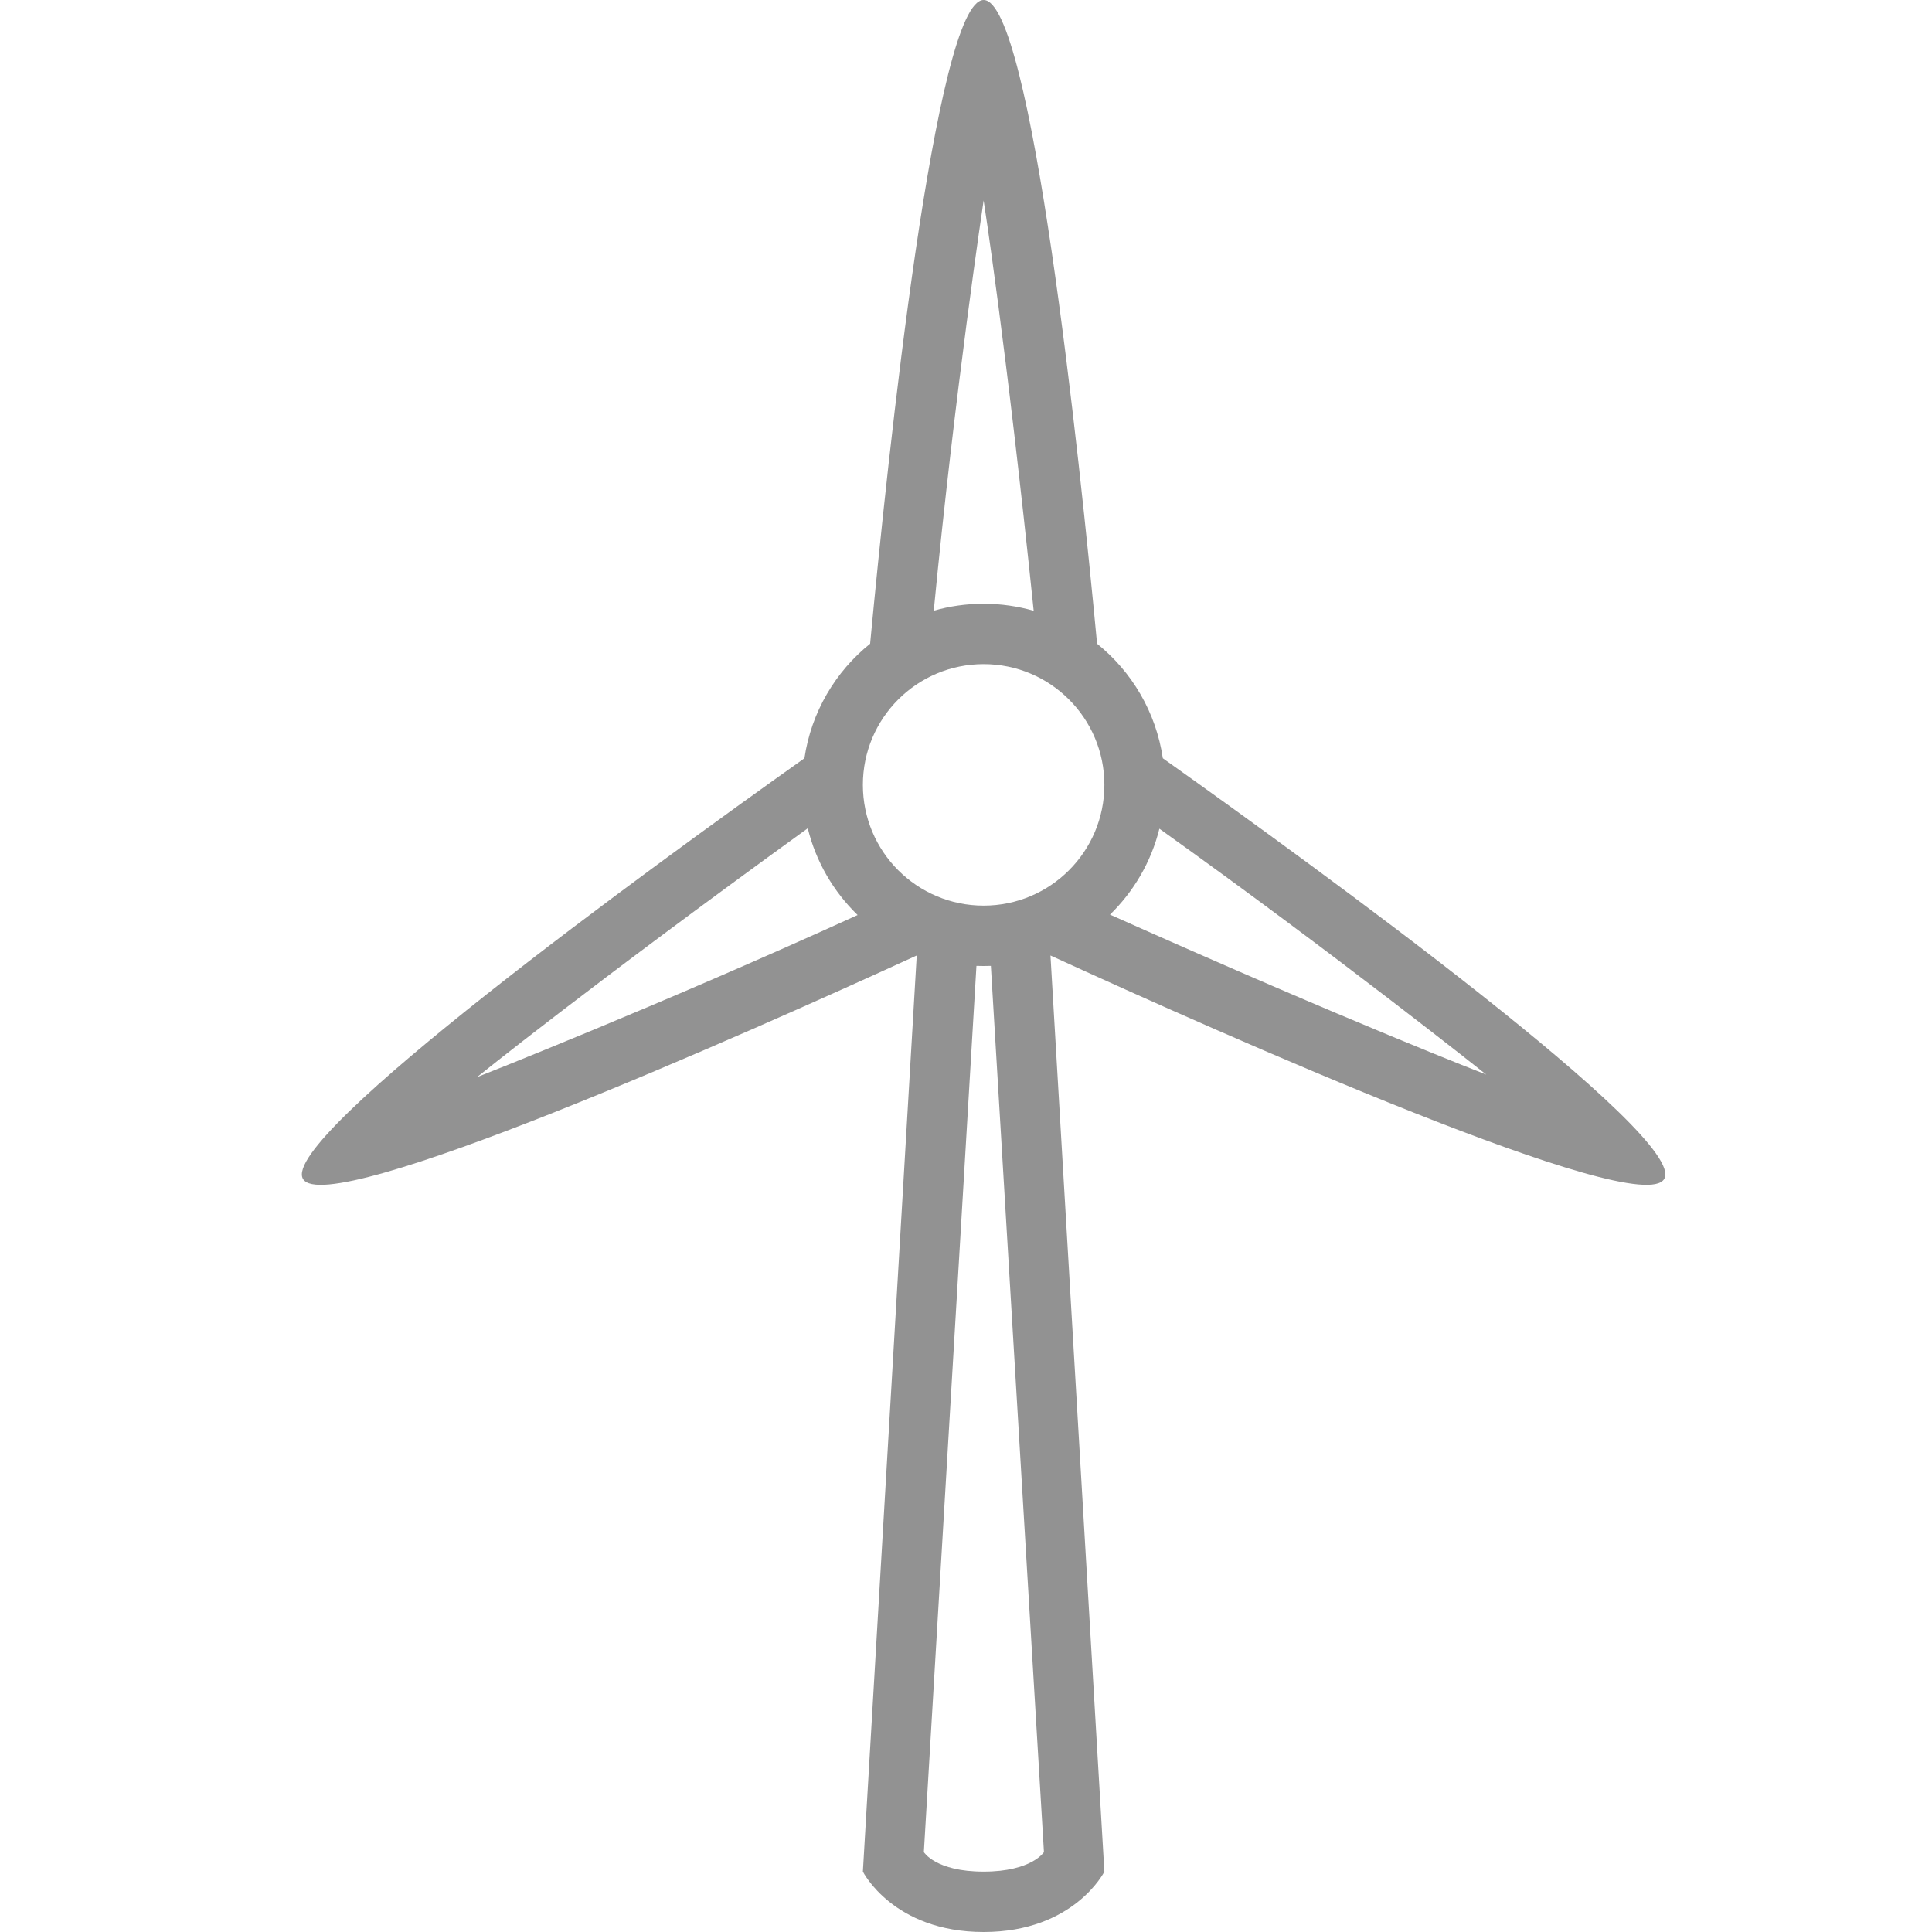 <?xml version="1.0" ?><svg height="32px" version="1.1" viewBox="0 0 32 32" width="32px" xmlns="http://www.w3.org/2000/svg" xmlns:sketch="http://www.bohemiancoding.com/sketch/ns" xmlns:xlink="http://www.w3.org/1999/xlink"><title/><desc/><defs/><g fill="none" fill-rule="evenodd" id="Page-1" stroke="none" stroke-width="1"><g fill="#929292" id="icon-73-wind-turbine"><path d="M18.385,15.149 C22.435,16.959 24.617,17.798 24.617,17.798 C24.617,17.798 22.146,15.828 19.203,13.726 C19.067,14.276 18.778,14.766 18.385,15.149 L18.385,15.149 L18.385,15.149 Z M13.379,13.719 C9.741,16.352 7.9,17.841 7.9,17.841 C7.9,17.841 10.885,16.669 14.205,15.156 C13.807,14.77 13.515,14.275 13.379,13.719 L13.379,13.719 L13.379,13.719 Z M19.26,12.559 C21.815,14.374 27.962,18.839 27.565,19.526 C27.169,20.212 20.261,17.137 17.399,15.826 L17.399,15.826 L18.292,31 C18.292,31 17.792,32 16.292,32 C14.792,32 14.292,31 14.292,31 L15.184,15.826 L15.184,15.826 C12.322,17.137 5.414,20.212 5.018,19.526 C4.622,18.839 10.769,14.374 13.324,12.559 C13.437,11.795 13.837,11.124 14.412,10.662 C14.707,7.532 15.5,3.58885692e-07 16.292,0 C17.084,-3.58885704e-07 17.876,7.532 18.171,10.662 C18.746,11.124 19.147,11.795 19.26,12.559 L19.26,12.559 L19.26,12.559 Z M16.173,15.998 L15.302,30.677 C15.302,30.677 15.496,31 16.292,31 C17.087,31 17.291,30.677 17.291,30.677 L16.412,15.998 C16.372,15.999 16.332,16 16.292,16 C16.252,16 16.213,15.999 16.173,15.998 L16.173,15.998 L16.173,15.998 Z M17.121,10.116 C16.661,5.656 16.292,3.32 16.292,3.32 C16.292,3.32 15.815,6.487 15.466,10.115 C15.728,10.04 16.005,10 16.292,10 C16.58,10 16.858,10.041 17.121,10.116 L17.121,10.116 L17.121,10.116 Z M16.292,15 C17.396,15 18.292,14.105 18.292,13 C18.292,11.895 17.396,11 16.292,11 C15.187,11 14.292,11.895 14.292,13 C14.292,14.105 15.187,15 16.292,15 L16.292,15 Z" id="wind-turbine"/></g></g></svg>